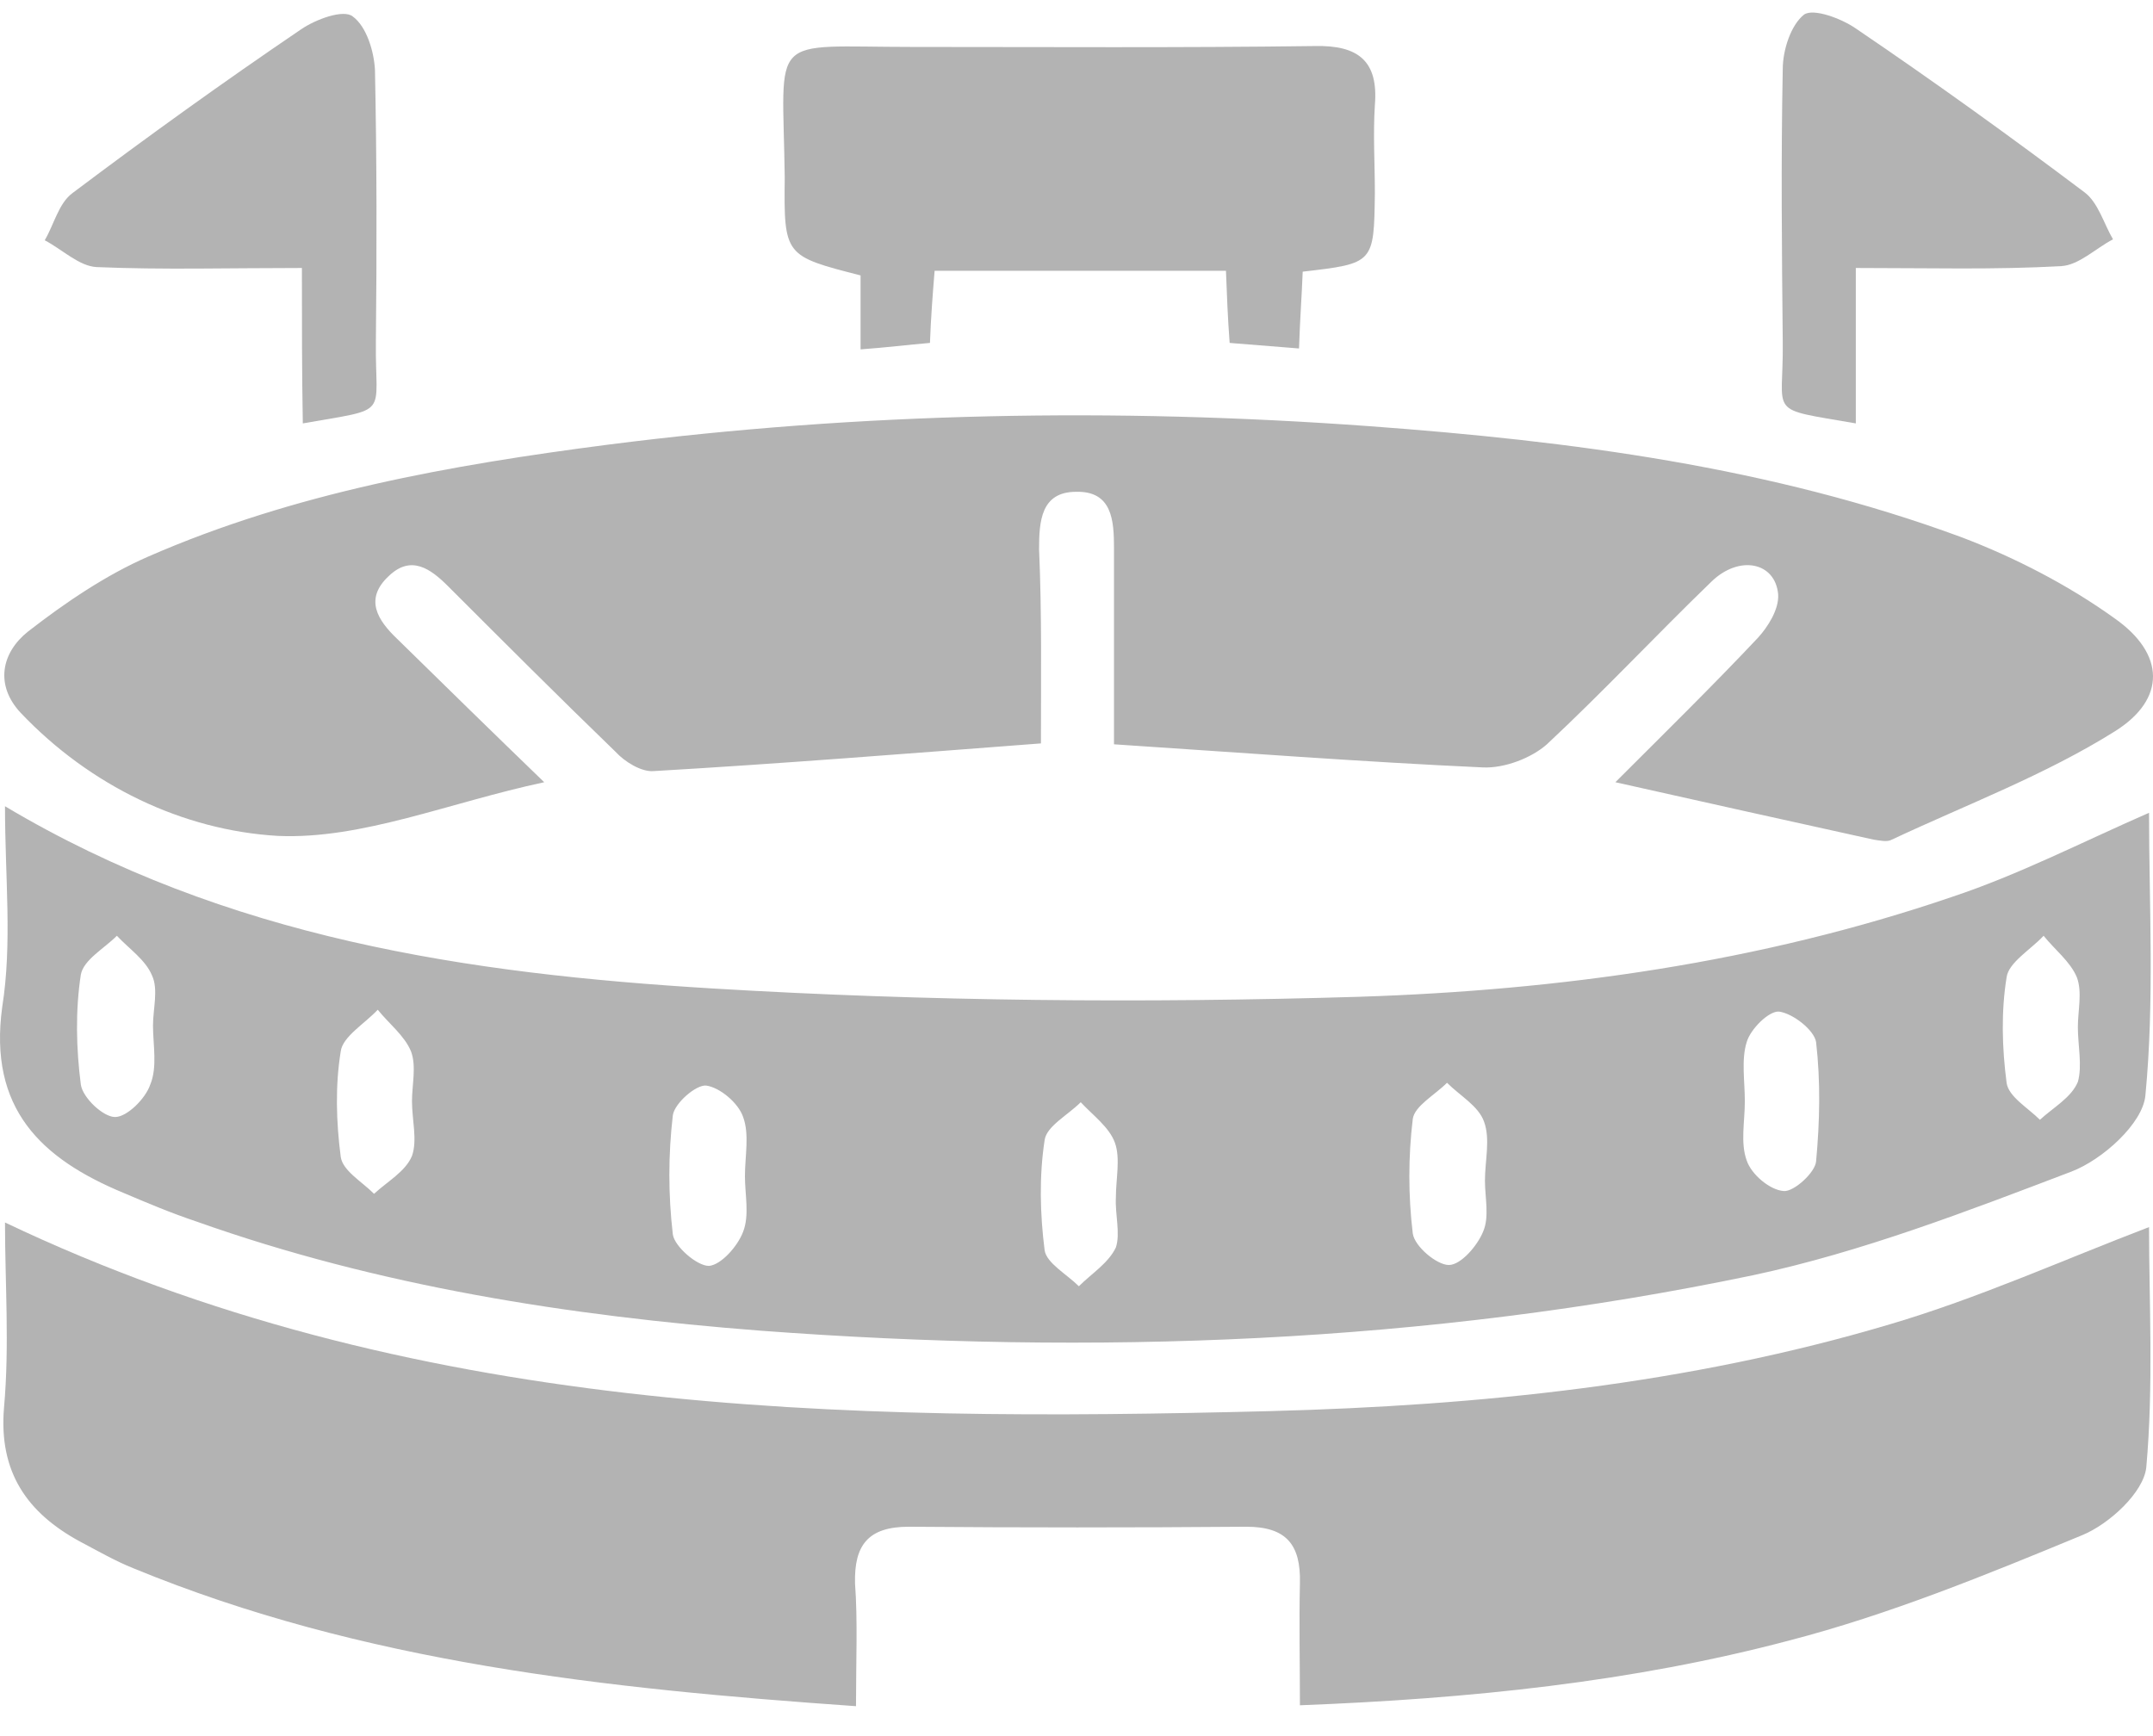 <svg width="31" height="25" viewBox="0 0 31 25" fill="none" xmlns="http://www.w3.org/2000/svg">
<path d="M0.072 11.61C3.268 13.515 6.744 14.021 10.26 14.234C13.35 14.42 16.466 14.447 19.556 14.354C22.46 14.261 25.336 13.861 28.107 12.915C29.066 12.596 29.971 12.13 30.943 11.704C30.943 13.022 31.023 14.407 30.89 15.779C30.85 16.178 30.277 16.698 29.825 16.871C28.32 17.444 26.801 18.03 25.243 18.363C20.529 19.348 15.747 19.521 10.953 19.162C8.196 18.949 5.452 18.522 2.829 17.59C2.469 17.47 2.123 17.324 1.777 17.177C0.591 16.684 -0.168 15.965 0.032 14.5C0.178 13.581 0.072 12.636 0.072 11.61ZM2.203 14.767C2.203 14.527 2.283 14.247 2.189 14.047C2.096 13.821 1.856 13.661 1.683 13.475C1.497 13.661 1.204 13.821 1.164 14.034C1.084 14.554 1.097 15.1 1.164 15.619C1.191 15.806 1.484 16.085 1.657 16.085C1.83 16.085 2.096 15.819 2.163 15.619C2.269 15.366 2.203 15.046 2.203 14.767ZM29.918 14.793C29.918 14.554 29.984 14.287 29.904 14.074C29.811 13.848 29.585 13.675 29.425 13.475C29.239 13.675 28.919 13.861 28.892 14.074C28.812 14.567 28.826 15.086 28.892 15.592C28.919 15.792 29.199 15.952 29.372 16.125C29.558 15.952 29.825 15.806 29.918 15.579C29.984 15.353 29.918 15.046 29.918 14.793ZM5.932 15.859C5.932 15.619 5.998 15.353 5.918 15.14C5.825 14.913 5.599 14.74 5.439 14.54C5.253 14.74 4.933 14.927 4.906 15.14C4.826 15.632 4.84 16.152 4.906 16.658C4.933 16.858 5.213 17.017 5.386 17.191C5.572 17.017 5.839 16.871 5.932 16.645C6.012 16.418 5.932 16.125 5.932 15.859ZM25.123 15.859C25.123 16.152 25.057 16.458 25.15 16.711C25.216 16.911 25.483 17.137 25.683 17.151C25.829 17.164 26.136 16.884 26.149 16.724C26.202 16.152 26.215 15.579 26.149 15.006C26.122 14.833 25.816 14.594 25.616 14.567C25.47 14.554 25.203 14.82 25.15 15.006C25.07 15.259 25.123 15.566 25.123 15.859ZM10.726 16.938C10.726 16.645 10.793 16.338 10.7 16.085C10.633 15.885 10.367 15.659 10.167 15.632C10.021 15.619 9.714 15.885 9.688 16.059C9.621 16.631 9.621 17.204 9.688 17.777C9.714 17.95 10.034 18.229 10.207 18.229C10.38 18.216 10.62 17.95 10.7 17.737C10.793 17.497 10.726 17.204 10.726 16.938ZM21.381 17.004C21.381 16.711 21.461 16.405 21.368 16.152C21.288 15.925 21.021 15.779 20.835 15.592C20.662 15.766 20.369 15.925 20.342 16.112C20.276 16.658 20.276 17.217 20.342 17.763C20.369 17.95 20.688 18.216 20.861 18.216C21.035 18.216 21.274 17.936 21.354 17.737C21.448 17.524 21.381 17.244 21.381 17.004ZM16.067 17.244C16.067 16.977 16.134 16.684 16.054 16.458C15.974 16.232 15.734 16.059 15.561 15.872C15.374 16.059 15.068 16.218 15.041 16.418C14.961 16.938 14.975 17.484 15.041 18.003C15.068 18.189 15.361 18.349 15.534 18.522C15.721 18.336 15.96 18.189 16.067 17.963C16.134 17.763 16.054 17.484 16.067 17.244Z" fill="#B3B3B3"/>
<path d="M14.988 10.705C13.07 10.851 11.232 10.998 9.408 11.104C9.235 11.117 8.995 10.971 8.862 10.825C8.049 10.039 7.25 9.24 6.451 8.441C6.198 8.188 5.918 7.988 5.599 8.294C5.239 8.627 5.439 8.933 5.719 9.2C6.398 9.866 7.077 10.531 7.836 11.264C6.465 11.557 5.213 12.09 4.001 12.037C2.629 11.957 1.297 11.317 0.298 10.265C-0.075 9.866 0.019 9.399 0.405 9.093C0.937 8.68 1.523 8.281 2.136 8.014C4.24 7.095 6.491 6.696 8.755 6.403C12.404 5.937 16.054 5.87 19.716 6.137C22.619 6.35 25.496 6.723 28.24 7.735C29.012 8.028 29.785 8.427 30.451 8.907C31.17 9.413 31.196 10.065 30.451 10.531C29.452 11.158 28.32 11.584 27.241 12.09C27.174 12.13 27.068 12.103 26.974 12.09C25.763 11.823 24.564 11.557 23.259 11.264C23.965 10.558 24.657 9.879 25.31 9.186C25.456 9.027 25.616 8.774 25.603 8.56C25.563 8.094 25.043 7.988 24.644 8.374C23.845 9.146 23.086 9.959 22.273 10.718C22.047 10.918 21.661 11.064 21.354 11.051C19.61 10.971 17.865 10.838 16.04 10.718C16.04 9.786 16.04 8.84 16.04 7.895C16.04 7.495 16.014 7.069 15.494 7.082C14.988 7.082 14.961 7.508 14.961 7.908C15.002 8.84 14.988 9.772 14.988 10.705Z" fill="#B3B3B3"/>
<path d="M12.325 24.569C8.715 24.316 5.226 23.943 1.923 22.584C1.657 22.478 1.404 22.331 1.151 22.198C0.391 21.785 -0.021 21.199 0.058 20.267C0.138 19.375 0.072 18.469 0.072 17.604C5.892 20.374 12.072 20.48 18.291 20.32C21.301 20.241 24.311 19.934 27.214 19.069C28.48 18.696 29.691 18.149 30.943 17.67C30.943 18.735 31.01 19.948 30.903 21.133C30.863 21.492 30.371 21.945 29.984 22.105C28.599 22.678 27.201 23.25 25.763 23.623C23.498 24.223 21.154 24.462 18.717 24.556C18.717 23.943 18.704 23.37 18.717 22.798C18.731 22.238 18.517 21.985 17.945 21.985C16.32 21.998 14.709 21.998 13.084 21.985C12.498 21.985 12.298 22.252 12.311 22.798C12.351 23.344 12.325 23.903 12.325 24.569Z" fill="#B3B3B3"/>
<path d="M18.757 3.912C18.744 4.259 18.717 4.605 18.704 5.018C18.358 4.991 18.038 4.965 17.705 4.938C17.678 4.578 17.665 4.245 17.652 3.899C16.253 3.899 14.882 3.899 13.457 3.899C13.43 4.232 13.403 4.578 13.39 4.938C13.07 4.965 12.764 5.004 12.391 5.031C12.391 4.645 12.391 4.299 12.391 3.966C11.299 3.686 11.286 3.686 11.299 2.554C11.272 0.45 11.033 0.676 13.137 0.676C15.068 0.676 16.999 0.689 18.93 0.663C19.556 0.649 19.849 0.876 19.796 1.515C19.769 1.941 19.796 2.354 19.796 2.78C19.783 3.793 19.783 3.793 18.757 3.912Z" fill="#B3B3B3"/>
<path d="M4.347 3.859C3.281 3.859 2.336 3.886 1.39 3.846C1.137 3.832 0.898 3.593 0.644 3.46C0.778 3.233 0.844 2.927 1.044 2.78C2.123 1.968 3.215 1.182 4.334 0.423C4.547 0.277 4.946 0.13 5.079 0.237C5.279 0.383 5.386 0.743 5.399 1.009C5.426 2.314 5.426 3.619 5.412 4.925C5.399 6.017 5.639 5.87 4.36 6.097C4.347 5.364 4.347 4.645 4.347 3.859Z" fill="#B3B3B3"/>
<path d="M26.721 3.859C26.721 4.645 26.721 5.364 26.721 6.097C25.416 5.87 25.683 6.003 25.669 4.925C25.656 3.619 25.643 2.314 25.669 0.996C25.669 0.716 25.789 0.356 25.976 0.21C26.109 0.117 26.508 0.263 26.721 0.41C27.84 1.169 28.932 1.955 30.011 2.767C30.211 2.914 30.291 3.22 30.424 3.446C30.171 3.579 29.931 3.819 29.678 3.832C28.733 3.886 27.774 3.859 26.721 3.859Z" fill="#B3B3B3"/>
</svg>
